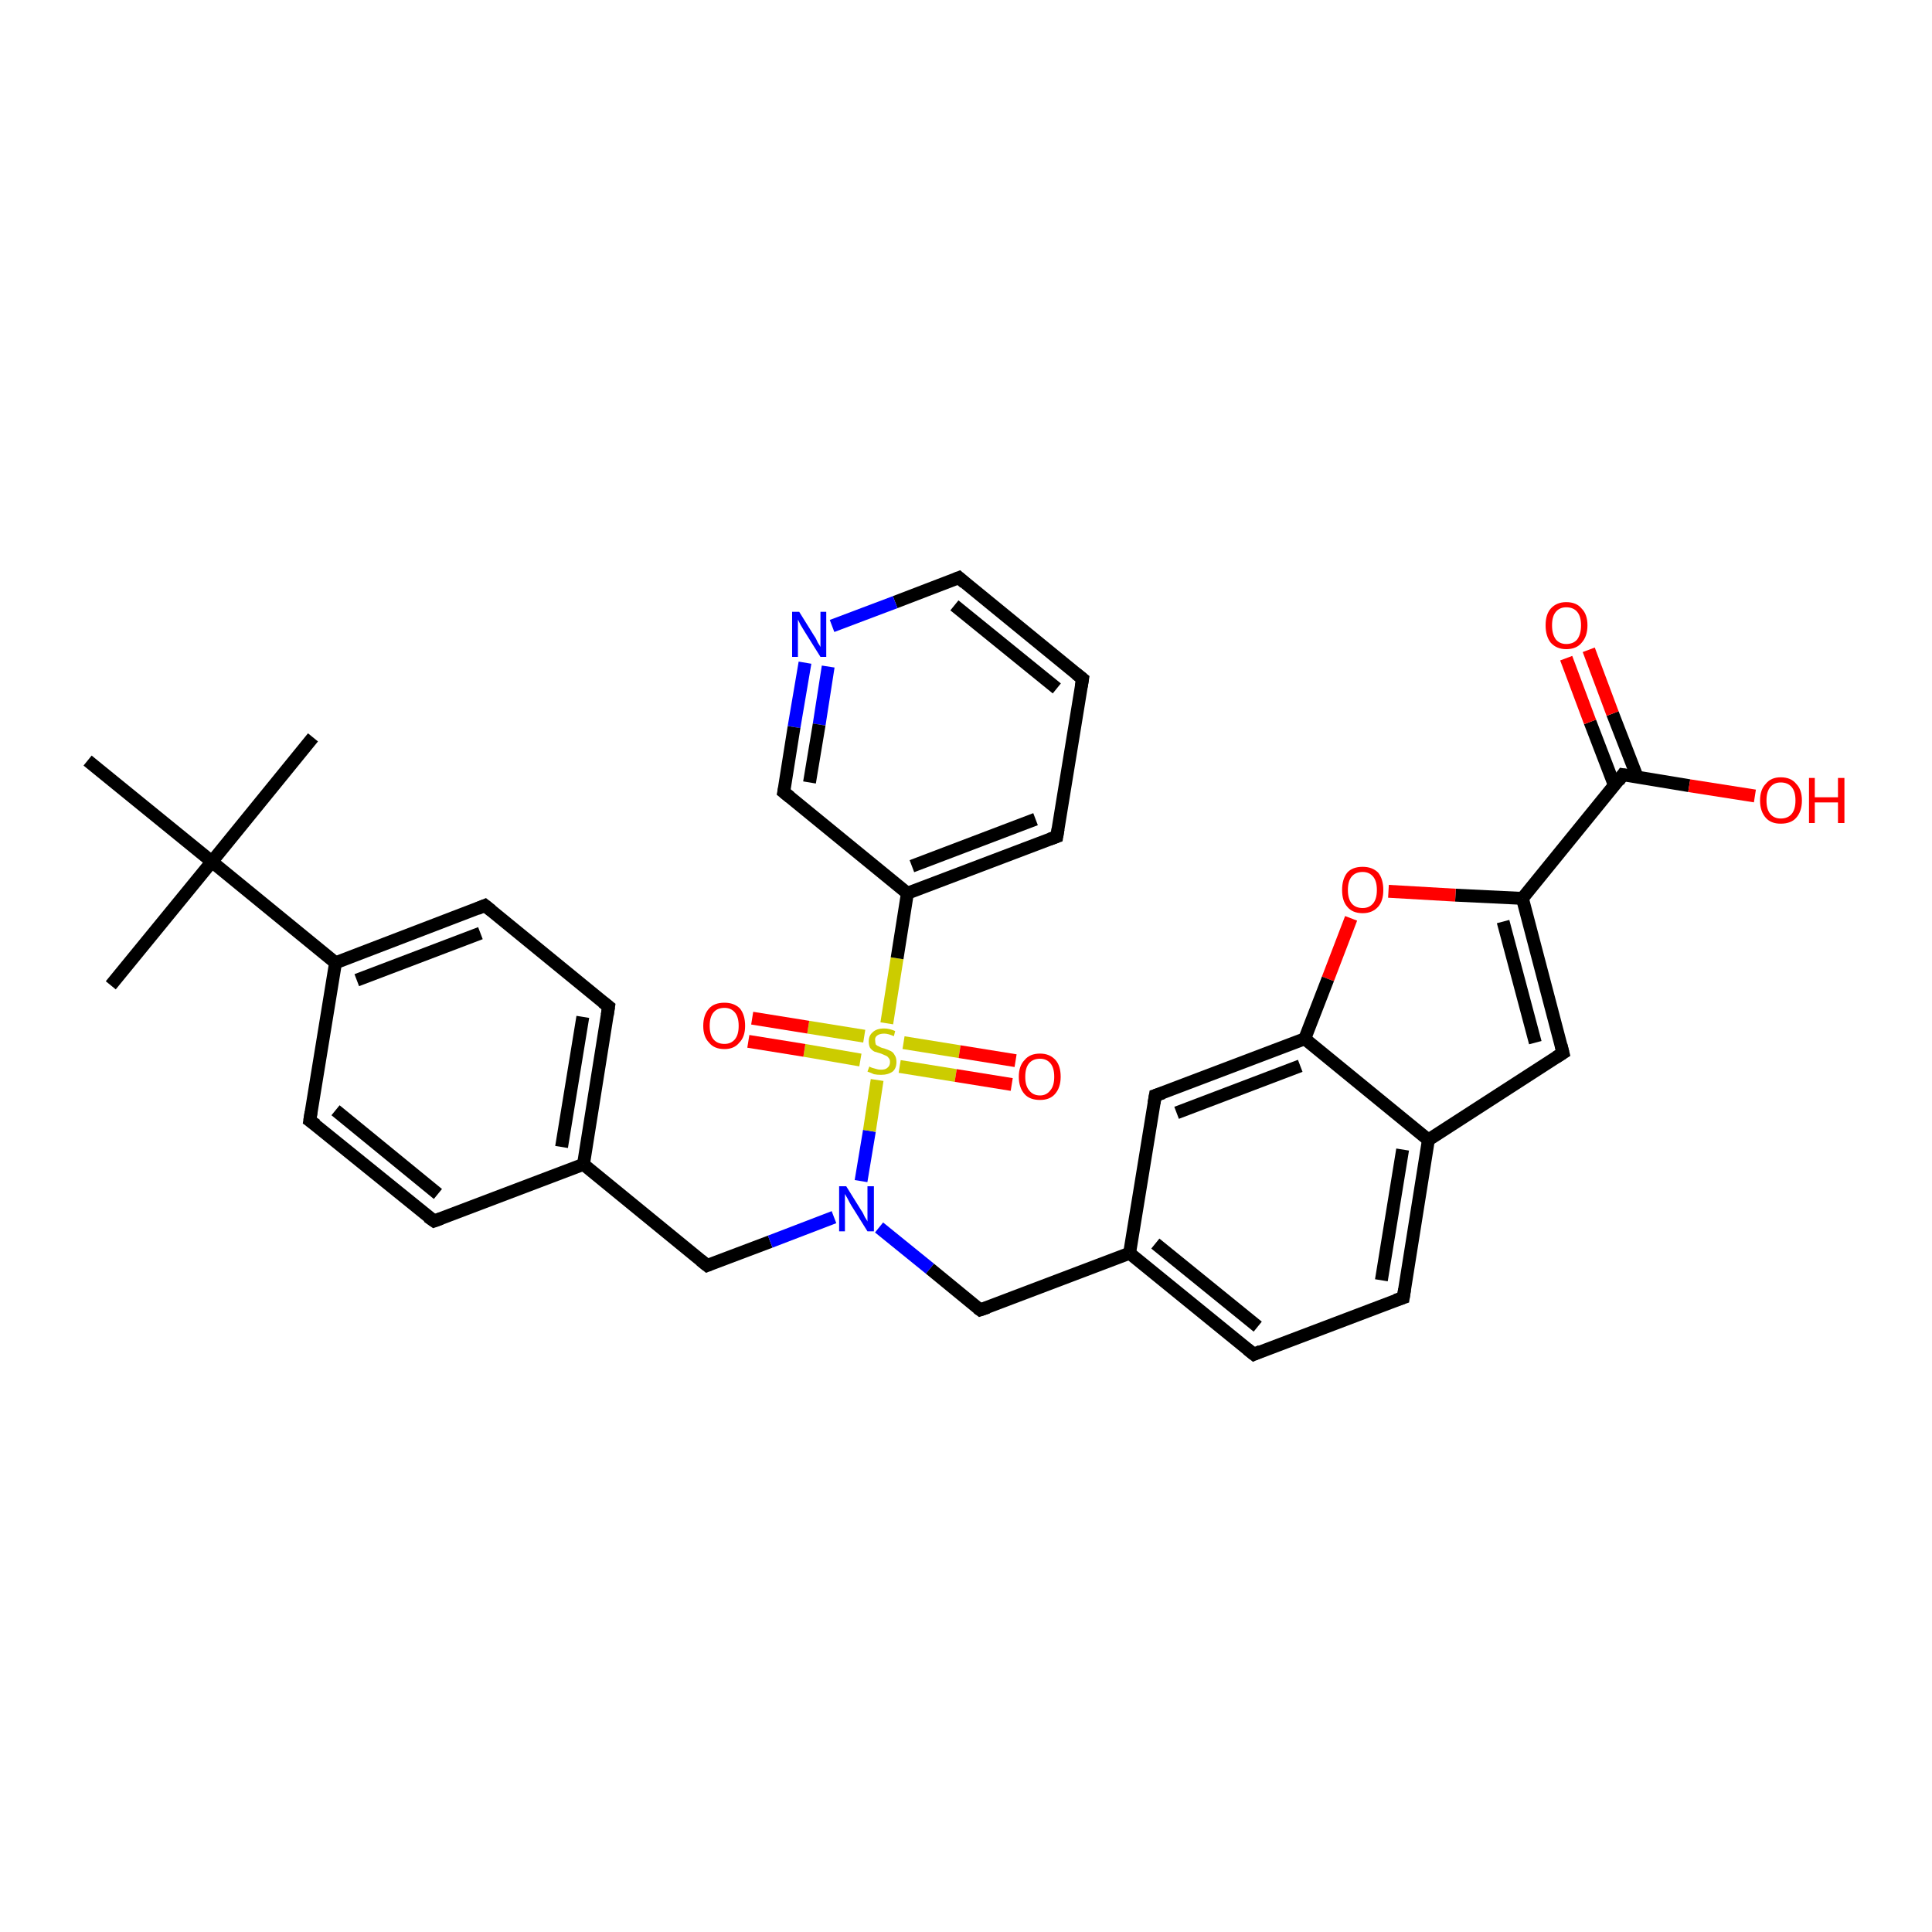 <?xml version='1.0' encoding='iso-8859-1'?>
<svg version='1.1' baseProfile='full'
              xmlns='http://www.w3.org/2000/svg'
                      xmlns:rdkit='http://www.rdkit.org/xml'
                      xmlns:xlink='http://www.w3.org/1999/xlink'
                  xml:space='preserve'
width='300px' height='300px' viewBox='0 0 300 300'>
<!-- END OF HEADER -->
<rect style='opacity:1.0;fill:#FFFFFF;stroke:none' width='300.0' height='300.0' x='0.0' y='0.0'> </rect>
<path class='bond-0 atom-0 atom-1' d='M 48.6,114.5 L 32.9,133.8' style='fill:none;fill-rule:evenodd;stroke:#000000;stroke-width:2.0px;stroke-linecap:butt;stroke-linejoin:miter;stroke-opacity:1' />
<path class='bond-1 atom-1 atom-2' d='M 32.9,133.8 L 17.2,153.0' style='fill:none;fill-rule:evenodd;stroke:#000000;stroke-width:2.0px;stroke-linecap:butt;stroke-linejoin:miter;stroke-opacity:1' />
<path class='bond-2 atom-1 atom-3' d='M 32.9,133.8 L 13.6,118.1' style='fill:none;fill-rule:evenodd;stroke:#000000;stroke-width:2.0px;stroke-linecap:butt;stroke-linejoin:miter;stroke-opacity:1' />
<path class='bond-3 atom-1 atom-4' d='M 32.9,133.8 L 52.1,149.5' style='fill:none;fill-rule:evenodd;stroke:#000000;stroke-width:2.0px;stroke-linecap:butt;stroke-linejoin:miter;stroke-opacity:1' />
<path class='bond-4 atom-4 atom-5' d='M 52.1,149.5 L 75.3,140.6' style='fill:none;fill-rule:evenodd;stroke:#000000;stroke-width:2.0px;stroke-linecap:butt;stroke-linejoin:miter;stroke-opacity:1' />
<path class='bond-4 atom-4 atom-5' d='M 55.4,152.2 L 74.6,144.9' style='fill:none;fill-rule:evenodd;stroke:#000000;stroke-width:2.0px;stroke-linecap:butt;stroke-linejoin:miter;stroke-opacity:1' />
<path class='bond-5 atom-5 atom-6' d='M 75.3,140.6 L 94.5,156.3' style='fill:none;fill-rule:evenodd;stroke:#000000;stroke-width:2.0px;stroke-linecap:butt;stroke-linejoin:miter;stroke-opacity:1' />
<path class='bond-6 atom-6 atom-7' d='M 94.5,156.3 L 90.6,180.8' style='fill:none;fill-rule:evenodd;stroke:#000000;stroke-width:2.0px;stroke-linecap:butt;stroke-linejoin:miter;stroke-opacity:1' />
<path class='bond-6 atom-6 atom-7' d='M 90.5,157.9 L 87.2,178.1' style='fill:none;fill-rule:evenodd;stroke:#000000;stroke-width:2.0px;stroke-linecap:butt;stroke-linejoin:miter;stroke-opacity:1' />
<path class='bond-7 atom-7 atom-8' d='M 90.6,180.8 L 109.8,196.5' style='fill:none;fill-rule:evenodd;stroke:#000000;stroke-width:2.0px;stroke-linecap:butt;stroke-linejoin:miter;stroke-opacity:1' />
<path class='bond-8 atom-8 atom-9' d='M 109.8,196.5 L 119.6,192.8' style='fill:none;fill-rule:evenodd;stroke:#000000;stroke-width:2.0px;stroke-linecap:butt;stroke-linejoin:miter;stroke-opacity:1' />
<path class='bond-8 atom-8 atom-9' d='M 119.6,192.8 L 129.5,189.0' style='fill:none;fill-rule:evenodd;stroke:#0000FF;stroke-width:2.0px;stroke-linecap:butt;stroke-linejoin:miter;stroke-opacity:1' />
<path class='bond-9 atom-9 atom-10' d='M 136.5,190.6 L 144.4,197.0' style='fill:none;fill-rule:evenodd;stroke:#0000FF;stroke-width:2.0px;stroke-linecap:butt;stroke-linejoin:miter;stroke-opacity:1' />
<path class='bond-9 atom-9 atom-10' d='M 144.4,197.0 L 152.2,203.4' style='fill:none;fill-rule:evenodd;stroke:#000000;stroke-width:2.0px;stroke-linecap:butt;stroke-linejoin:miter;stroke-opacity:1' />
<path class='bond-10 atom-10 atom-11' d='M 152.2,203.4 L 175.4,194.6' style='fill:none;fill-rule:evenodd;stroke:#000000;stroke-width:2.0px;stroke-linecap:butt;stroke-linejoin:miter;stroke-opacity:1' />
<path class='bond-11 atom-11 atom-12' d='M 175.4,194.6 L 194.7,210.3' style='fill:none;fill-rule:evenodd;stroke:#000000;stroke-width:2.0px;stroke-linecap:butt;stroke-linejoin:miter;stroke-opacity:1' />
<path class='bond-11 atom-11 atom-12' d='M 179.4,193.1 L 195.3,206.0' style='fill:none;fill-rule:evenodd;stroke:#000000;stroke-width:2.0px;stroke-linecap:butt;stroke-linejoin:miter;stroke-opacity:1' />
<path class='bond-12 atom-12 atom-13' d='M 194.7,210.3 L 217.9,201.5' style='fill:none;fill-rule:evenodd;stroke:#000000;stroke-width:2.0px;stroke-linecap:butt;stroke-linejoin:miter;stroke-opacity:1' />
<path class='bond-13 atom-13 atom-14' d='M 217.9,201.5 L 221.8,177.0' style='fill:none;fill-rule:evenodd;stroke:#000000;stroke-width:2.0px;stroke-linecap:butt;stroke-linejoin:miter;stroke-opacity:1' />
<path class='bond-13 atom-13 atom-14' d='M 214.5,198.8 L 217.8,178.5' style='fill:none;fill-rule:evenodd;stroke:#000000;stroke-width:2.0px;stroke-linecap:butt;stroke-linejoin:miter;stroke-opacity:1' />
<path class='bond-14 atom-14 atom-15' d='M 221.8,177.0 L 242.7,163.5' style='fill:none;fill-rule:evenodd;stroke:#000000;stroke-width:2.0px;stroke-linecap:butt;stroke-linejoin:miter;stroke-opacity:1' />
<path class='bond-15 atom-15 atom-16' d='M 242.7,163.5 L 236.4,139.5' style='fill:none;fill-rule:evenodd;stroke:#000000;stroke-width:2.0px;stroke-linecap:butt;stroke-linejoin:miter;stroke-opacity:1' />
<path class='bond-15 atom-15 atom-16' d='M 238.4,161.9 L 233.4,143.1' style='fill:none;fill-rule:evenodd;stroke:#000000;stroke-width:2.0px;stroke-linecap:butt;stroke-linejoin:miter;stroke-opacity:1' />
<path class='bond-16 atom-16 atom-17' d='M 236.4,139.5 L 226.0,139.0' style='fill:none;fill-rule:evenodd;stroke:#000000;stroke-width:2.0px;stroke-linecap:butt;stroke-linejoin:miter;stroke-opacity:1' />
<path class='bond-16 atom-16 atom-17' d='M 226.0,139.0 L 215.6,138.4' style='fill:none;fill-rule:evenodd;stroke:#FF0000;stroke-width:2.0px;stroke-linecap:butt;stroke-linejoin:miter;stroke-opacity:1' />
<path class='bond-17 atom-17 atom-18' d='M 209.8,142.6 L 206.2,152.0' style='fill:none;fill-rule:evenodd;stroke:#FF0000;stroke-width:2.0px;stroke-linecap:butt;stroke-linejoin:miter;stroke-opacity:1' />
<path class='bond-17 atom-17 atom-18' d='M 206.2,152.0 L 202.6,161.3' style='fill:none;fill-rule:evenodd;stroke:#000000;stroke-width:2.0px;stroke-linecap:butt;stroke-linejoin:miter;stroke-opacity:1' />
<path class='bond-18 atom-18 atom-19' d='M 202.6,161.3 L 179.4,170.1' style='fill:none;fill-rule:evenodd;stroke:#000000;stroke-width:2.0px;stroke-linecap:butt;stroke-linejoin:miter;stroke-opacity:1' />
<path class='bond-18 atom-18 atom-19' d='M 201.9,165.5 L 182.7,172.8' style='fill:none;fill-rule:evenodd;stroke:#000000;stroke-width:2.0px;stroke-linecap:butt;stroke-linejoin:miter;stroke-opacity:1' />
<path class='bond-19 atom-16 atom-20' d='M 236.4,139.5 L 252.0,120.3' style='fill:none;fill-rule:evenodd;stroke:#000000;stroke-width:2.0px;stroke-linecap:butt;stroke-linejoin:miter;stroke-opacity:1' />
<path class='bond-20 atom-20 atom-21' d='M 252.0,120.3 L 262.3,122.0' style='fill:none;fill-rule:evenodd;stroke:#000000;stroke-width:2.0px;stroke-linecap:butt;stroke-linejoin:miter;stroke-opacity:1' />
<path class='bond-20 atom-20 atom-21' d='M 262.3,122.0 L 272.5,123.6' style='fill:none;fill-rule:evenodd;stroke:#FF0000;stroke-width:2.0px;stroke-linecap:butt;stroke-linejoin:miter;stroke-opacity:1' />
<path class='bond-21 atom-20 atom-22' d='M 254.2,120.6 L 250.4,110.8' style='fill:none;fill-rule:evenodd;stroke:#000000;stroke-width:2.0px;stroke-linecap:butt;stroke-linejoin:miter;stroke-opacity:1' />
<path class='bond-21 atom-20 atom-22' d='M 250.4,110.8 L 246.7,100.9' style='fill:none;fill-rule:evenodd;stroke:#FF0000;stroke-width:2.0px;stroke-linecap:butt;stroke-linejoin:miter;stroke-opacity:1' />
<path class='bond-21 atom-20 atom-22' d='M 250.7,122.0 L 246.9,112.1' style='fill:none;fill-rule:evenodd;stroke:#000000;stroke-width:2.0px;stroke-linecap:butt;stroke-linejoin:miter;stroke-opacity:1' />
<path class='bond-21 atom-20 atom-22' d='M 246.9,112.1 L 243.2,102.2' style='fill:none;fill-rule:evenodd;stroke:#FF0000;stroke-width:2.0px;stroke-linecap:butt;stroke-linejoin:miter;stroke-opacity:1' />
<path class='bond-22 atom-9 atom-23' d='M 133.7,183.4 L 135.0,175.6' style='fill:none;fill-rule:evenodd;stroke:#0000FF;stroke-width:2.0px;stroke-linecap:butt;stroke-linejoin:miter;stroke-opacity:1' />
<path class='bond-22 atom-9 atom-23' d='M 135.0,175.6 L 136.2,167.7' style='fill:none;fill-rule:evenodd;stroke:#CCCC00;stroke-width:2.0px;stroke-linecap:butt;stroke-linejoin:miter;stroke-opacity:1' />
<path class='bond-23 atom-23 atom-24' d='M 139.7,165.6 L 148.4,167.0' style='fill:none;fill-rule:evenodd;stroke:#CCCC00;stroke-width:2.0px;stroke-linecap:butt;stroke-linejoin:miter;stroke-opacity:1' />
<path class='bond-23 atom-23 atom-24' d='M 148.4,167.0 L 157.1,168.4' style='fill:none;fill-rule:evenodd;stroke:#FF0000;stroke-width:2.0px;stroke-linecap:butt;stroke-linejoin:miter;stroke-opacity:1' />
<path class='bond-23 atom-23 atom-24' d='M 140.3,161.9 L 149.0,163.3' style='fill:none;fill-rule:evenodd;stroke:#CCCC00;stroke-width:2.0px;stroke-linecap:butt;stroke-linejoin:miter;stroke-opacity:1' />
<path class='bond-23 atom-23 atom-24' d='M 149.0,163.3 L 157.7,164.7' style='fill:none;fill-rule:evenodd;stroke:#FF0000;stroke-width:2.0px;stroke-linecap:butt;stroke-linejoin:miter;stroke-opacity:1' />
<path class='bond-24 atom-23 atom-25' d='M 134.2,160.9 L 125.5,159.5' style='fill:none;fill-rule:evenodd;stroke:#CCCC00;stroke-width:2.0px;stroke-linecap:butt;stroke-linejoin:miter;stroke-opacity:1' />
<path class='bond-24 atom-23 atom-25' d='M 125.5,159.5 L 116.8,158.1' style='fill:none;fill-rule:evenodd;stroke:#FF0000;stroke-width:2.0px;stroke-linecap:butt;stroke-linejoin:miter;stroke-opacity:1' />
<path class='bond-24 atom-23 atom-25' d='M 133.6,164.6 L 124.9,163.1' style='fill:none;fill-rule:evenodd;stroke:#CCCC00;stroke-width:2.0px;stroke-linecap:butt;stroke-linejoin:miter;stroke-opacity:1' />
<path class='bond-24 atom-23 atom-25' d='M 124.9,163.1 L 116.2,161.7' style='fill:none;fill-rule:evenodd;stroke:#FF0000;stroke-width:2.0px;stroke-linecap:butt;stroke-linejoin:miter;stroke-opacity:1' />
<path class='bond-25 atom-23 atom-26' d='M 137.7,158.9 L 139.3,148.8' style='fill:none;fill-rule:evenodd;stroke:#CCCC00;stroke-width:2.0px;stroke-linecap:butt;stroke-linejoin:miter;stroke-opacity:1' />
<path class='bond-25 atom-23 atom-26' d='M 139.3,148.8 L 140.9,138.7' style='fill:none;fill-rule:evenodd;stroke:#000000;stroke-width:2.0px;stroke-linecap:butt;stroke-linejoin:miter;stroke-opacity:1' />
<path class='bond-26 atom-26 atom-27' d='M 140.9,138.7 L 164.1,129.9' style='fill:none;fill-rule:evenodd;stroke:#000000;stroke-width:2.0px;stroke-linecap:butt;stroke-linejoin:miter;stroke-opacity:1' />
<path class='bond-26 atom-26 atom-27' d='M 141.6,134.5 L 160.8,127.2' style='fill:none;fill-rule:evenodd;stroke:#000000;stroke-width:2.0px;stroke-linecap:butt;stroke-linejoin:miter;stroke-opacity:1' />
<path class='bond-27 atom-27 atom-28' d='M 164.1,129.9 L 168.1,105.4' style='fill:none;fill-rule:evenodd;stroke:#000000;stroke-width:2.0px;stroke-linecap:butt;stroke-linejoin:miter;stroke-opacity:1' />
<path class='bond-28 atom-28 atom-29' d='M 168.1,105.4 L 148.9,89.7' style='fill:none;fill-rule:evenodd;stroke:#000000;stroke-width:2.0px;stroke-linecap:butt;stroke-linejoin:miter;stroke-opacity:1' />
<path class='bond-28 atom-28 atom-29' d='M 164.1,106.9 L 148.2,94.0' style='fill:none;fill-rule:evenodd;stroke:#000000;stroke-width:2.0px;stroke-linecap:butt;stroke-linejoin:miter;stroke-opacity:1' />
<path class='bond-29 atom-29 atom-30' d='M 148.9,89.7 L 139.0,93.5' style='fill:none;fill-rule:evenodd;stroke:#000000;stroke-width:2.0px;stroke-linecap:butt;stroke-linejoin:miter;stroke-opacity:1' />
<path class='bond-29 atom-29 atom-30' d='M 139.0,93.5 L 129.2,97.2' style='fill:none;fill-rule:evenodd;stroke:#0000FF;stroke-width:2.0px;stroke-linecap:butt;stroke-linejoin:miter;stroke-opacity:1' />
<path class='bond-30 atom-30 atom-31' d='M 125.0,102.9 L 123.3,112.9' style='fill:none;fill-rule:evenodd;stroke:#0000FF;stroke-width:2.0px;stroke-linecap:butt;stroke-linejoin:miter;stroke-opacity:1' />
<path class='bond-30 atom-30 atom-31' d='M 123.3,112.9 L 121.7,123.0' style='fill:none;fill-rule:evenodd;stroke:#000000;stroke-width:2.0px;stroke-linecap:butt;stroke-linejoin:miter;stroke-opacity:1' />
<path class='bond-30 atom-30 atom-31' d='M 128.6,103.5 L 127.2,112.5' style='fill:none;fill-rule:evenodd;stroke:#0000FF;stroke-width:2.0px;stroke-linecap:butt;stroke-linejoin:miter;stroke-opacity:1' />
<path class='bond-30 atom-30 atom-31' d='M 127.2,112.5 L 125.7,121.5' style='fill:none;fill-rule:evenodd;stroke:#000000;stroke-width:2.0px;stroke-linecap:butt;stroke-linejoin:miter;stroke-opacity:1' />
<path class='bond-31 atom-7 atom-32' d='M 90.6,180.8 L 67.4,189.6' style='fill:none;fill-rule:evenodd;stroke:#000000;stroke-width:2.0px;stroke-linecap:butt;stroke-linejoin:miter;stroke-opacity:1' />
<path class='bond-32 atom-32 atom-33' d='M 67.4,189.6 L 48.1,174.0' style='fill:none;fill-rule:evenodd;stroke:#000000;stroke-width:2.0px;stroke-linecap:butt;stroke-linejoin:miter;stroke-opacity:1' />
<path class='bond-32 atom-32 atom-33' d='M 68.0,185.4 L 52.1,172.4' style='fill:none;fill-rule:evenodd;stroke:#000000;stroke-width:2.0px;stroke-linecap:butt;stroke-linejoin:miter;stroke-opacity:1' />
<path class='bond-33 atom-33 atom-4' d='M 48.1,174.0 L 52.1,149.5' style='fill:none;fill-rule:evenodd;stroke:#000000;stroke-width:2.0px;stroke-linecap:butt;stroke-linejoin:miter;stroke-opacity:1' />
<path class='bond-34 atom-19 atom-11' d='M 179.4,170.1 L 175.4,194.6' style='fill:none;fill-rule:evenodd;stroke:#000000;stroke-width:2.0px;stroke-linecap:butt;stroke-linejoin:miter;stroke-opacity:1' />
<path class='bond-35 atom-31 atom-26' d='M 121.7,123.0 L 140.9,138.7' style='fill:none;fill-rule:evenodd;stroke:#000000;stroke-width:2.0px;stroke-linecap:butt;stroke-linejoin:miter;stroke-opacity:1' />
<path class='bond-36 atom-18 atom-14' d='M 202.6,161.3 L 221.8,177.0' style='fill:none;fill-rule:evenodd;stroke:#000000;stroke-width:2.0px;stroke-linecap:butt;stroke-linejoin:miter;stroke-opacity:1' />
<path d='M 74.1,141.1 L 75.3,140.6 L 76.3,141.4' style='fill:none;stroke:#000000;stroke-width:2.0px;stroke-linecap:butt;stroke-linejoin:miter;stroke-opacity:1;' />
<path d='M 93.6,155.6 L 94.5,156.3 L 94.3,157.6' style='fill:none;stroke:#000000;stroke-width:2.0px;stroke-linecap:butt;stroke-linejoin:miter;stroke-opacity:1;' />
<path d='M 108.8,195.7 L 109.8,196.5 L 110.3,196.3' style='fill:none;stroke:#000000;stroke-width:2.0px;stroke-linecap:butt;stroke-linejoin:miter;stroke-opacity:1;' />
<path d='M 151.8,203.1 L 152.2,203.4 L 153.4,203.0' style='fill:none;stroke:#000000;stroke-width:2.0px;stroke-linecap:butt;stroke-linejoin:miter;stroke-opacity:1;' />
<path d='M 193.7,209.5 L 194.7,210.3 L 195.8,209.8' style='fill:none;stroke:#000000;stroke-width:2.0px;stroke-linecap:butt;stroke-linejoin:miter;stroke-opacity:1;' />
<path d='M 216.7,201.9 L 217.9,201.5 L 218.1,200.2' style='fill:none;stroke:#000000;stroke-width:2.0px;stroke-linecap:butt;stroke-linejoin:miter;stroke-opacity:1;' />
<path d='M 241.6,164.2 L 242.7,163.5 L 242.4,162.3' style='fill:none;stroke:#000000;stroke-width:2.0px;stroke-linecap:butt;stroke-linejoin:miter;stroke-opacity:1;' />
<path d='M 180.6,169.7 L 179.4,170.1 L 179.2,171.3' style='fill:none;stroke:#000000;stroke-width:2.0px;stroke-linecap:butt;stroke-linejoin:miter;stroke-opacity:1;' />
<path d='M 251.3,121.3 L 252.0,120.3 L 252.6,120.4' style='fill:none;stroke:#000000;stroke-width:2.0px;stroke-linecap:butt;stroke-linejoin:miter;stroke-opacity:1;' />
<path d='M 163.0,130.3 L 164.1,129.9 L 164.3,128.7' style='fill:none;stroke:#000000;stroke-width:2.0px;stroke-linecap:butt;stroke-linejoin:miter;stroke-opacity:1;' />
<path d='M 167.9,106.6 L 168.1,105.4 L 167.1,104.6' style='fill:none;stroke:#000000;stroke-width:2.0px;stroke-linecap:butt;stroke-linejoin:miter;stroke-opacity:1;' />
<path d='M 149.8,90.5 L 148.9,89.7 L 148.4,89.9' style='fill:none;stroke:#000000;stroke-width:2.0px;stroke-linecap:butt;stroke-linejoin:miter;stroke-opacity:1;' />
<path d='M 121.8,122.5 L 121.7,123.0 L 122.7,123.8' style='fill:none;stroke:#000000;stroke-width:2.0px;stroke-linecap:butt;stroke-linejoin:miter;stroke-opacity:1;' />
<path d='M 68.5,189.2 L 67.4,189.6 L 66.4,188.9' style='fill:none;stroke:#000000;stroke-width:2.0px;stroke-linecap:butt;stroke-linejoin:miter;stroke-opacity:1;' />
<path d='M 49.1,174.7 L 48.1,174.0 L 48.3,172.7' style='fill:none;stroke:#000000;stroke-width:2.0px;stroke-linecap:butt;stroke-linejoin:miter;stroke-opacity:1;' />
<path class='atom-9' d='M 131.4 184.2
L 133.7 187.9
Q 134.0 188.3, 134.3 189.0
Q 134.7 189.6, 134.7 189.7
L 134.7 184.2
L 135.7 184.2
L 135.7 191.2
L 134.7 191.2
L 132.2 187.2
Q 131.9 186.7, 131.6 186.1
Q 131.3 185.6, 131.2 185.4
L 131.2 191.2
L 130.3 191.2
L 130.3 184.2
L 131.4 184.2
' fill='#0000FF'/>
<path class='atom-17' d='M 208.4 138.2
Q 208.4 136.5, 209.2 135.5
Q 210.0 134.6, 211.6 134.6
Q 213.1 134.6, 214.0 135.5
Q 214.8 136.5, 214.8 138.2
Q 214.8 139.9, 214.0 140.8
Q 213.1 141.8, 211.6 141.8
Q 210.0 141.8, 209.2 140.8
Q 208.4 139.9, 208.4 138.2
M 211.6 141.0
Q 212.6 141.0, 213.2 140.3
Q 213.8 139.6, 213.8 138.2
Q 213.8 136.8, 213.2 136.1
Q 212.6 135.4, 211.6 135.4
Q 210.5 135.4, 209.9 136.1
Q 209.3 136.8, 209.3 138.2
Q 209.3 139.6, 209.9 140.3
Q 210.5 141.0, 211.6 141.0
' fill='#FF0000'/>
<path class='atom-21' d='M 273.3 124.3
Q 273.3 122.6, 274.2 121.7
Q 275.0 120.7, 276.5 120.7
Q 278.1 120.7, 278.9 121.7
Q 279.8 122.6, 279.8 124.3
Q 279.8 126.0, 278.9 127.0
Q 278.1 127.9, 276.5 127.9
Q 275.0 127.9, 274.2 127.0
Q 273.3 126.0, 273.3 124.3
M 276.5 127.1
Q 277.6 127.1, 278.2 126.4
Q 278.8 125.7, 278.8 124.3
Q 278.8 122.9, 278.2 122.2
Q 277.6 121.5, 276.5 121.5
Q 275.5 121.5, 274.9 122.2
Q 274.3 122.9, 274.3 124.3
Q 274.3 125.7, 274.9 126.4
Q 275.5 127.1, 276.5 127.1
' fill='#FF0000'/>
<path class='atom-21' d='M 280.9 120.8
L 281.8 120.8
L 281.8 123.8
L 285.4 123.8
L 285.4 120.8
L 286.4 120.8
L 286.4 127.8
L 285.4 127.8
L 285.4 124.6
L 281.8 124.6
L 281.8 127.8
L 280.9 127.8
L 280.9 120.8
' fill='#FF0000'/>
<path class='atom-22' d='M 240.0 97.1
Q 240.0 95.4, 240.8 94.5
Q 241.7 93.5, 243.2 93.5
Q 244.8 93.5, 245.6 94.5
Q 246.5 95.4, 246.5 97.1
Q 246.5 98.8, 245.6 99.8
Q 244.8 100.8, 243.2 100.8
Q 241.7 100.8, 240.8 99.8
Q 240.0 98.8, 240.0 97.1
M 243.2 100.0
Q 244.3 100.0, 244.9 99.3
Q 245.5 98.5, 245.5 97.1
Q 245.5 95.7, 244.9 95.0
Q 244.3 94.3, 243.2 94.3
Q 242.2 94.3, 241.6 95.0
Q 241.0 95.7, 241.0 97.1
Q 241.0 98.5, 241.6 99.3
Q 242.2 100.0, 243.2 100.0
' fill='#FF0000'/>
<path class='atom-23' d='M 135.0 165.6
Q 135.1 165.7, 135.4 165.8
Q 135.7 165.9, 136.1 166.0
Q 136.4 166.1, 136.8 166.1
Q 137.5 166.1, 137.8 165.8
Q 138.2 165.5, 138.2 164.9
Q 138.2 164.5, 138.0 164.3
Q 137.8 164.0, 137.5 163.9
Q 137.3 163.8, 136.8 163.6
Q 136.1 163.4, 135.8 163.3
Q 135.4 163.1, 135.1 162.7
Q 134.9 162.3, 134.9 161.7
Q 134.9 160.8, 135.5 160.3
Q 136.1 159.7, 137.3 159.7
Q 138.1 159.7, 139.0 160.1
L 138.8 160.9
Q 137.9 160.5, 137.3 160.5
Q 136.6 160.5, 136.2 160.8
Q 135.8 161.1, 135.9 161.6
Q 135.9 161.9, 136.0 162.2
Q 136.2 162.4, 136.5 162.5
Q 136.8 162.7, 137.3 162.8
Q 137.9 163.0, 138.3 163.2
Q 138.7 163.4, 138.9 163.8
Q 139.2 164.2, 139.2 164.9
Q 139.2 165.9, 138.6 166.4
Q 137.9 166.9, 136.8 166.9
Q 136.2 166.9, 135.7 166.8
Q 135.3 166.6, 134.7 166.4
L 135.0 165.6
' fill='#CCCC00'/>
<path class='atom-24' d='M 158.2 167.2
Q 158.2 165.5, 159.1 164.6
Q 159.9 163.6, 161.5 163.6
Q 163.0 163.6, 163.9 164.6
Q 164.7 165.5, 164.7 167.2
Q 164.7 168.9, 163.8 169.9
Q 163.0 170.8, 161.5 170.8
Q 159.9 170.8, 159.1 169.9
Q 158.2 168.9, 158.2 167.2
M 161.5 170.1
Q 162.5 170.1, 163.1 169.3
Q 163.7 168.6, 163.7 167.2
Q 163.7 165.8, 163.1 165.1
Q 162.5 164.4, 161.5 164.4
Q 160.4 164.4, 159.8 165.1
Q 159.2 165.8, 159.2 167.2
Q 159.2 168.6, 159.8 169.3
Q 160.4 170.1, 161.5 170.1
' fill='#FF0000'/>
<path class='atom-25' d='M 109.2 159.3
Q 109.2 157.6, 110.1 156.6
Q 110.9 155.7, 112.5 155.7
Q 114.0 155.7, 114.9 156.6
Q 115.7 157.6, 115.7 159.3
Q 115.7 161.0, 114.8 161.9
Q 114.0 162.9, 112.5 162.9
Q 110.9 162.9, 110.1 161.9
Q 109.2 161.0, 109.2 159.3
M 112.5 162.1
Q 113.5 162.1, 114.1 161.4
Q 114.7 160.7, 114.7 159.3
Q 114.7 157.9, 114.1 157.2
Q 113.5 156.5, 112.5 156.5
Q 111.4 156.5, 110.8 157.2
Q 110.2 157.9, 110.2 159.3
Q 110.2 160.7, 110.8 161.4
Q 111.4 162.1, 112.5 162.1
' fill='#FF0000'/>
<path class='atom-30' d='M 124.1 95.0
L 126.4 98.7
Q 126.7 99.1, 127.0 99.8
Q 127.4 100.4, 127.4 100.5
L 127.4 95.0
L 128.3 95.0
L 128.3 102.0
L 127.4 102.0
L 124.9 98.0
Q 124.6 97.5, 124.3 97.0
Q 124.0 96.4, 123.9 96.2
L 123.9 102.0
L 123.0 102.0
L 123.0 95.0
L 124.1 95.0
' fill='#0000FF'/>
</svg>
